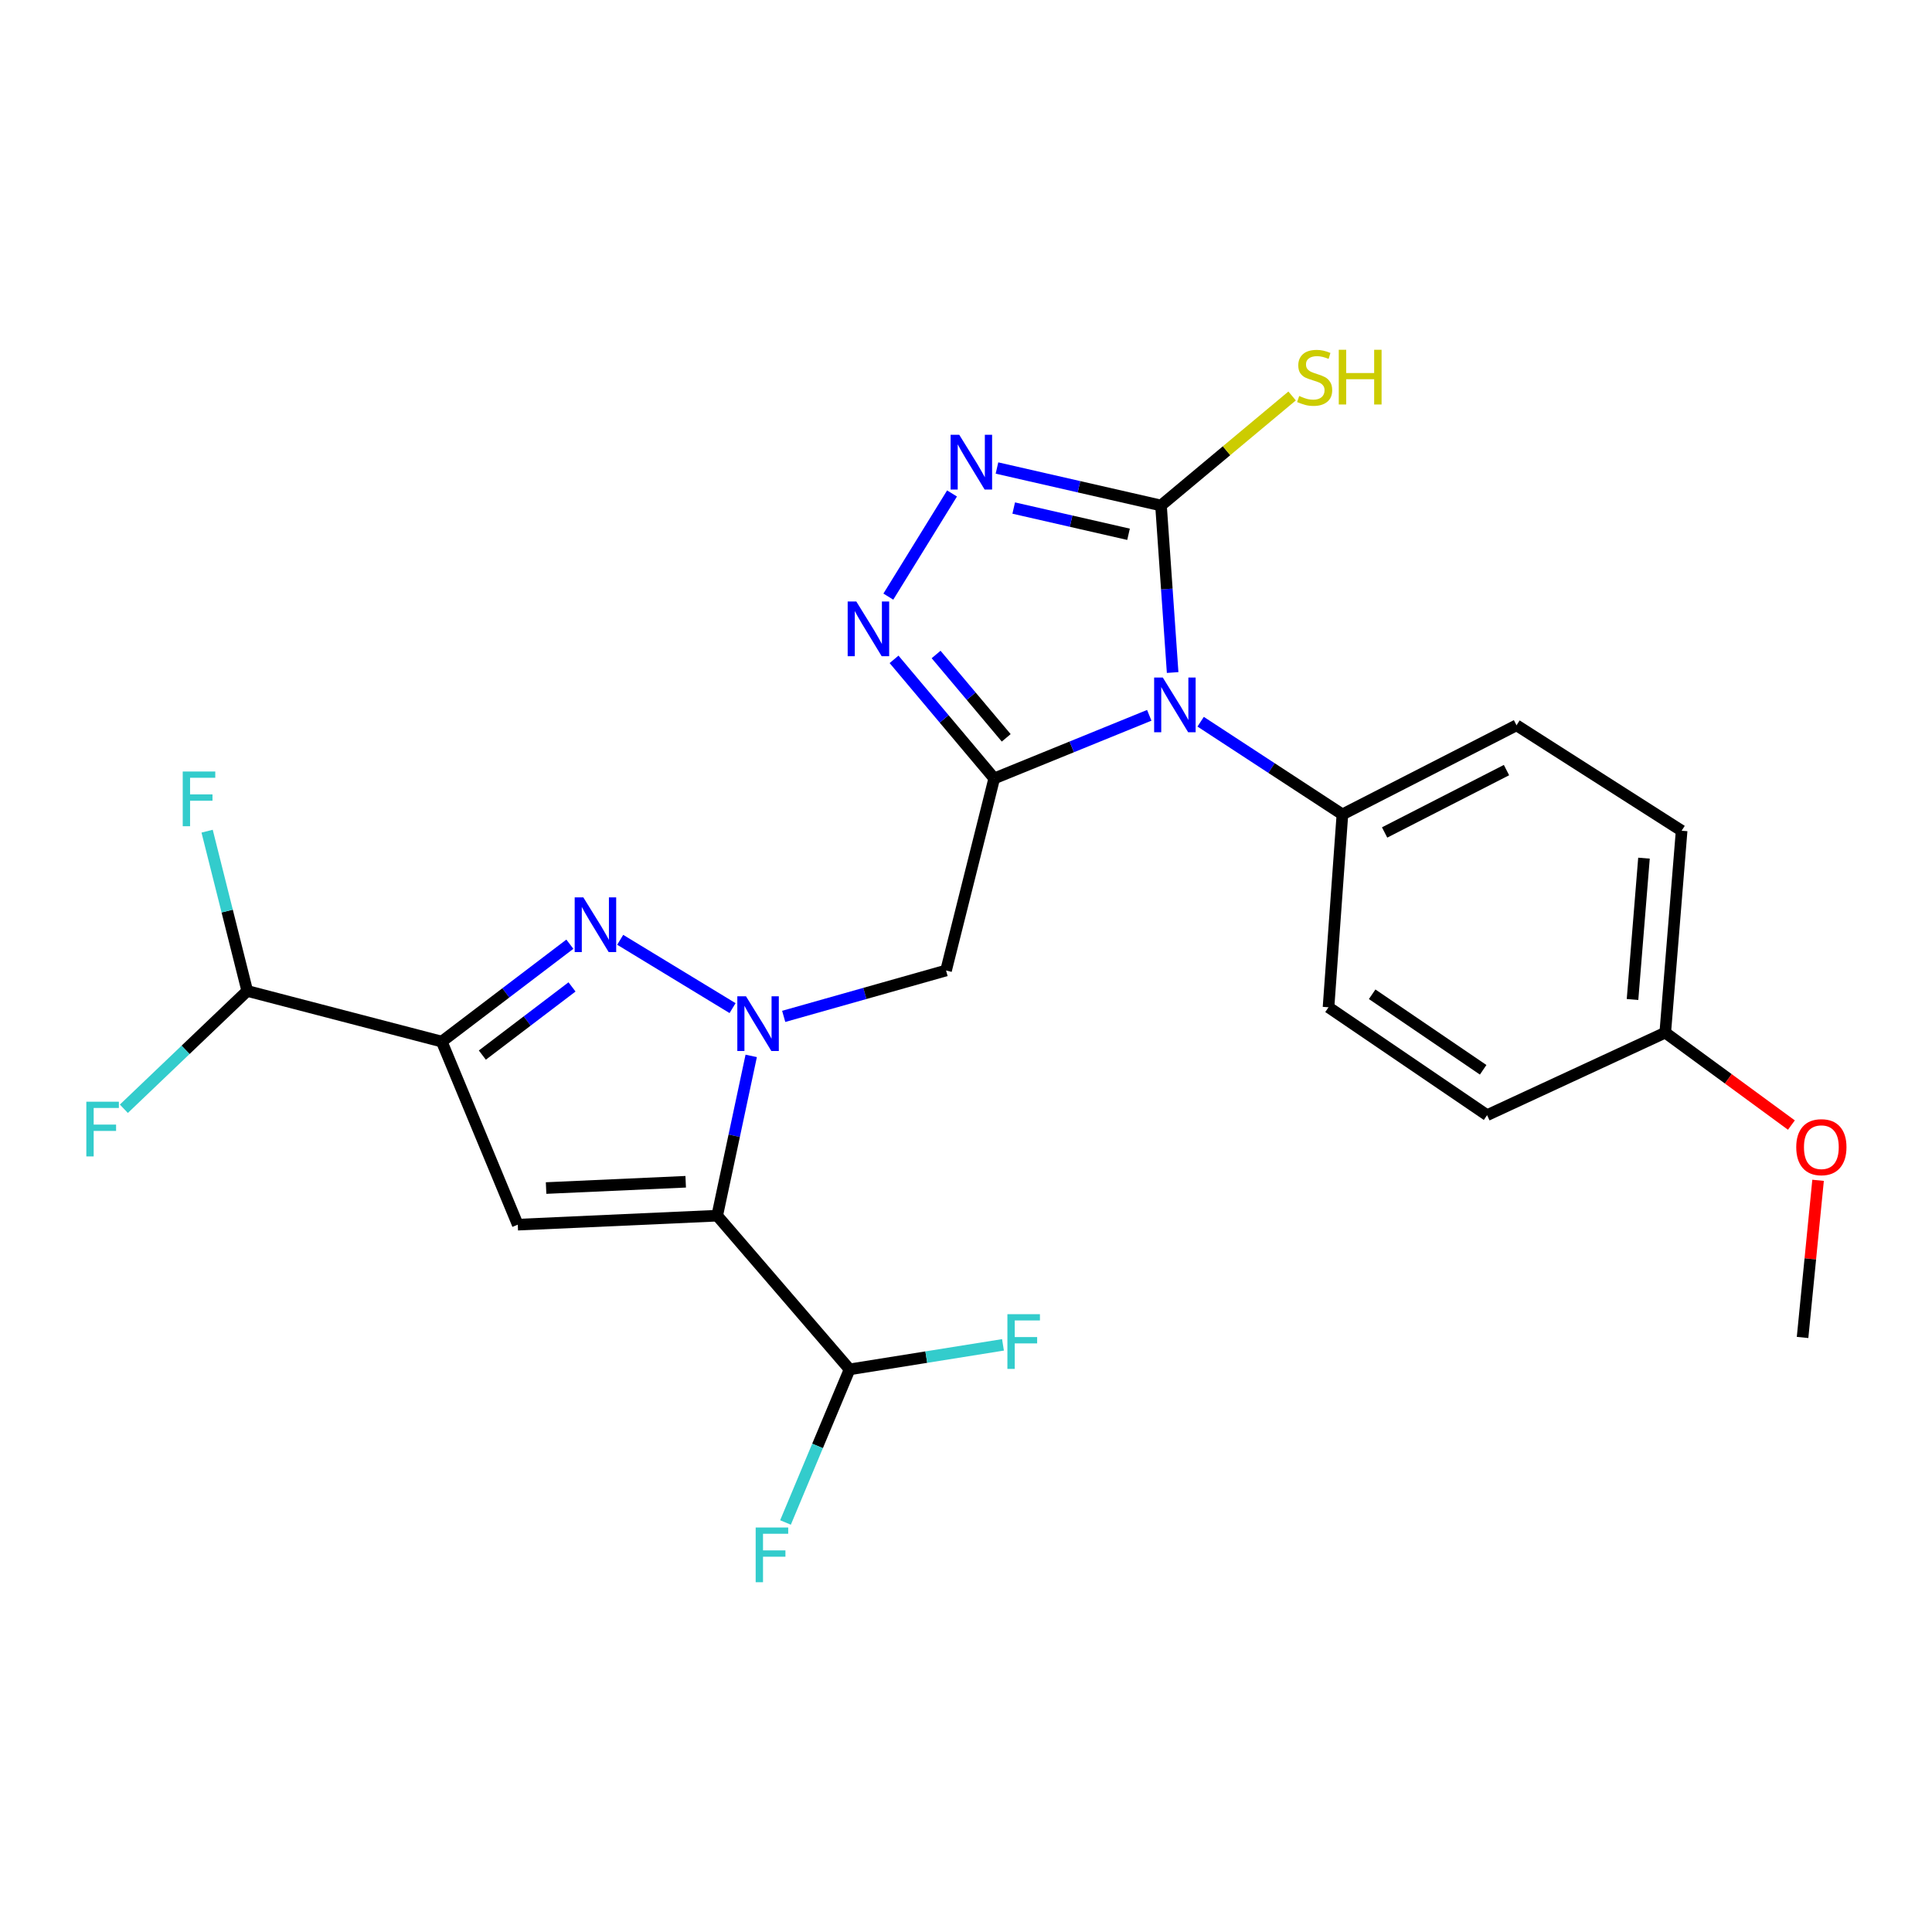 <?xml version='1.0' encoding='iso-8859-1'?>
<svg version='1.1' baseProfile='full'
              xmlns='http://www.w3.org/2000/svg'
                      xmlns:rdkit='http://www.rdkit.org/xml'
                      xmlns:xlink='http://www.w3.org/1999/xlink'
                  xml:space='preserve'
width='1000px' height='1000px' viewBox='0 0 1000 1000'>
<!-- END OF HEADER -->
<rect style='opacity:1.0;fill:#FFFFFF;stroke:none' width='1000' height='1000' x='0' y='0'> </rect>
<path class='bond-2' d='M 388.824,546.528 L 380.022,587.882' style='fill:none;fill-rule:evenodd;stroke:#0000FF;stroke-width:6px;stroke-linecap:butt;stroke-linejoin:miter;stroke-opacity:1' />
<path class='bond-2' d='M 380.022,587.882 L 371.221,629.236' style='fill:none;fill-rule:evenodd;stroke:#000000;stroke-width:6px;stroke-linecap:butt;stroke-linejoin:miter;stroke-opacity:1' />
<path class='bond-3' d='M 379.175,521.8 L 321.014,486.442' style='fill:none;fill-rule:evenodd;stroke:#0000FF;stroke-width:6px;stroke-linecap:butt;stroke-linejoin:miter;stroke-opacity:1' />
<path class='bond-8' d='M 405.646,526.077 L 447.661,514.201' style='fill:none;fill-rule:evenodd;stroke:#0000FF;stroke-width:6px;stroke-linecap:butt;stroke-linejoin:miter;stroke-opacity:1' />
<path class='bond-8' d='M 447.661,514.201 L 489.676,502.325' style='fill:none;fill-rule:evenodd;stroke:#000000;stroke-width:6px;stroke-linecap:butt;stroke-linejoin:miter;stroke-opacity:1' />
<path class='bond-0' d='M 514.609,402.916 L 489.676,502.325' style='fill:none;fill-rule:evenodd;stroke:#000000;stroke-width:6px;stroke-linecap:butt;stroke-linejoin:miter;stroke-opacity:1' />
<path class='bond-1' d='M 514.609,402.916 L 554.733,386.581' style='fill:none;fill-rule:evenodd;stroke:#000000;stroke-width:6px;stroke-linecap:butt;stroke-linejoin:miter;stroke-opacity:1' />
<path class='bond-1' d='M 554.733,386.581 L 594.856,370.245' style='fill:none;fill-rule:evenodd;stroke:#0000FF;stroke-width:6px;stroke-linecap:butt;stroke-linejoin:miter;stroke-opacity:1' />
<path class='bond-6' d='M 514.609,402.916 L 488.686,372.098' style='fill:none;fill-rule:evenodd;stroke:#000000;stroke-width:6px;stroke-linecap:butt;stroke-linejoin:miter;stroke-opacity:1' />
<path class='bond-6' d='M 488.686,372.098 L 462.763,341.28' style='fill:none;fill-rule:evenodd;stroke:#0000FF;stroke-width:6px;stroke-linecap:butt;stroke-linejoin:miter;stroke-opacity:1' />
<path class='bond-6' d='M 520.816,381.907 L 502.67,360.335' style='fill:none;fill-rule:evenodd;stroke:#000000;stroke-width:6px;stroke-linecap:butt;stroke-linejoin:miter;stroke-opacity:1' />
<path class='bond-6' d='M 502.67,360.335 L 484.524,338.762' style='fill:none;fill-rule:evenodd;stroke:#0000FF;stroke-width:6px;stroke-linecap:butt;stroke-linejoin:miter;stroke-opacity:1' />
<path class='bond-7' d='M 606.954,348.099 L 603.943,304.869' style='fill:none;fill-rule:evenodd;stroke:#0000FF;stroke-width:6px;stroke-linecap:butt;stroke-linejoin:miter;stroke-opacity:1' />
<path class='bond-7' d='M 603.943,304.869 L 600.932,261.639' style='fill:none;fill-rule:evenodd;stroke:#000000;stroke-width:6px;stroke-linecap:butt;stroke-linejoin:miter;stroke-opacity:1' />
<path class='bond-11' d='M 621.45,373.56 L 658.139,397.547' style='fill:none;fill-rule:evenodd;stroke:#0000FF;stroke-width:6px;stroke-linecap:butt;stroke-linejoin:miter;stroke-opacity:1' />
<path class='bond-11' d='M 658.139,397.547 L 694.829,421.535' style='fill:none;fill-rule:evenodd;stroke:#000000;stroke-width:6px;stroke-linecap:butt;stroke-linejoin:miter;stroke-opacity:1' />
<path class='bond-5' d='M 371.221,629.236 L 267.995,633.886' style='fill:none;fill-rule:evenodd;stroke:#000000;stroke-width:6px;stroke-linecap:butt;stroke-linejoin:miter;stroke-opacity:1' />
<path class='bond-5' d='M 354.915,611.678 L 282.656,614.933' style='fill:none;fill-rule:evenodd;stroke:#000000;stroke-width:6px;stroke-linecap:butt;stroke-linejoin:miter;stroke-opacity:1' />
<path class='bond-10' d='M 371.221,629.236 L 439.748,708.788' style='fill:none;fill-rule:evenodd;stroke:#000000;stroke-width:6px;stroke-linecap:butt;stroke-linejoin:miter;stroke-opacity:1' />
<path class='bond-4' d='M 294.959,488.715 L 261.807,513.921' style='fill:none;fill-rule:evenodd;stroke:#0000FF;stroke-width:6px;stroke-linecap:butt;stroke-linejoin:miter;stroke-opacity:1' />
<path class='bond-4' d='M 261.807,513.921 L 228.655,539.126' style='fill:none;fill-rule:evenodd;stroke:#000000;stroke-width:6px;stroke-linecap:butt;stroke-linejoin:miter;stroke-opacity:1' />
<path class='bond-4' d='M 296.073,510.823 L 272.867,528.467' style='fill:none;fill-rule:evenodd;stroke:#0000FF;stroke-width:6px;stroke-linecap:butt;stroke-linejoin:miter;stroke-opacity:1' />
<path class='bond-4' d='M 272.867,528.467 L 249.661,546.111' style='fill:none;fill-rule:evenodd;stroke:#000000;stroke-width:6px;stroke-linecap:butt;stroke-linejoin:miter;stroke-opacity:1' />
<path class='bond-12' d='M 228.655,539.126 L 127.977,512.913' style='fill:none;fill-rule:evenodd;stroke:#000000;stroke-width:6px;stroke-linecap:butt;stroke-linejoin:miter;stroke-opacity:1' />
<path class='bond-25' d='M 228.655,539.126 L 267.995,633.886' style='fill:none;fill-rule:evenodd;stroke:#000000;stroke-width:6px;stroke-linecap:butt;stroke-linejoin:miter;stroke-opacity:1' />
<path class='bond-9' d='M 459.802,308.811 L 492.767,255.418' style='fill:none;fill-rule:evenodd;stroke:#0000FF;stroke-width:6px;stroke-linecap:butt;stroke-linejoin:miter;stroke-opacity:1' />
<path class='bond-13' d='M 600.932,261.639 L 634.863,233.296' style='fill:none;fill-rule:evenodd;stroke:#000000;stroke-width:6px;stroke-linecap:butt;stroke-linejoin:miter;stroke-opacity:1' />
<path class='bond-13' d='M 634.863,233.296 L 668.793,204.953' style='fill:none;fill-rule:evenodd;stroke:#CCCC00;stroke-width:6px;stroke-linecap:butt;stroke-linejoin:miter;stroke-opacity:1' />
<path class='bond-26' d='M 600.932,261.639 L 558.481,251.941' style='fill:none;fill-rule:evenodd;stroke:#000000;stroke-width:6px;stroke-linecap:butt;stroke-linejoin:miter;stroke-opacity:1' />
<path class='bond-26' d='M 558.481,251.941 L 516.029,242.242' style='fill:none;fill-rule:evenodd;stroke:#0000FF;stroke-width:6px;stroke-linecap:butt;stroke-linejoin:miter;stroke-opacity:1' />
<path class='bond-26' d='M 584.127,276.544 L 554.411,269.755' style='fill:none;fill-rule:evenodd;stroke:#000000;stroke-width:6px;stroke-linecap:butt;stroke-linejoin:miter;stroke-opacity:1' />
<path class='bond-26' d='M 554.411,269.755 L 524.695,262.966' style='fill:none;fill-rule:evenodd;stroke:#0000FF;stroke-width:6px;stroke-linecap:butt;stroke-linejoin:miter;stroke-opacity:1' />
<path class='bond-16' d='M 439.748,708.788 L 479.447,702.44' style='fill:none;fill-rule:evenodd;stroke:#000000;stroke-width:6px;stroke-linecap:butt;stroke-linejoin:miter;stroke-opacity:1' />
<path class='bond-16' d='M 479.447,702.44 L 519.146,696.093' style='fill:none;fill-rule:evenodd;stroke:#33CCCC;stroke-width:6px;stroke-linecap:butt;stroke-linejoin:miter;stroke-opacity:1' />
<path class='bond-17' d='M 439.748,708.788 L 423.16,748.411' style='fill:none;fill-rule:evenodd;stroke:#000000;stroke-width:6px;stroke-linecap:butt;stroke-linejoin:miter;stroke-opacity:1' />
<path class='bond-17' d='M 423.16,748.411 L 406.573,788.034' style='fill:none;fill-rule:evenodd;stroke:#33CCCC;stroke-width:6px;stroke-linecap:butt;stroke-linejoin:miter;stroke-opacity:1' />
<path class='bond-14' d='M 694.829,421.535 L 784.949,375.414' style='fill:none;fill-rule:evenodd;stroke:#000000;stroke-width:6px;stroke-linecap:butt;stroke-linejoin:miter;stroke-opacity:1' />
<path class='bond-14' d='M 716.672,430.884 L 779.756,398.599' style='fill:none;fill-rule:evenodd;stroke:#000000;stroke-width:6px;stroke-linecap:butt;stroke-linejoin:miter;stroke-opacity:1' />
<path class='bond-15' d='M 694.829,421.535 L 687.641,521.36' style='fill:none;fill-rule:evenodd;stroke:#000000;stroke-width:6px;stroke-linecap:butt;stroke-linejoin:miter;stroke-opacity:1' />
<path class='bond-18' d='M 127.977,512.913 L 117.591,471.565' style='fill:none;fill-rule:evenodd;stroke:#000000;stroke-width:6px;stroke-linecap:butt;stroke-linejoin:miter;stroke-opacity:1' />
<path class='bond-18' d='M 117.591,471.565 L 107.204,430.217' style='fill:none;fill-rule:evenodd;stroke:#33CCCC;stroke-width:6px;stroke-linecap:butt;stroke-linejoin:miter;stroke-opacity:1' />
<path class='bond-19' d='M 127.977,512.913 L 96.046,543.403' style='fill:none;fill-rule:evenodd;stroke:#000000;stroke-width:6px;stroke-linecap:butt;stroke-linejoin:miter;stroke-opacity:1' />
<path class='bond-19' d='M 96.046,543.403 L 64.114,573.893' style='fill:none;fill-rule:evenodd;stroke:#33CCCC;stroke-width:6px;stroke-linecap:butt;stroke-linejoin:miter;stroke-opacity:1' />
<path class='bond-22' d='M 784.949,375.414 L 870.409,429.981' style='fill:none;fill-rule:evenodd;stroke:#000000;stroke-width:6px;stroke-linecap:butt;stroke-linejoin:miter;stroke-opacity:1' />
<path class='bond-21' d='M 687.641,521.36 L 769.711,577.207' style='fill:none;fill-rule:evenodd;stroke:#000000;stroke-width:6px;stroke-linecap:butt;stroke-linejoin:miter;stroke-opacity:1' />
<path class='bond-21' d='M 710.232,514.629 L 767.681,553.722' style='fill:none;fill-rule:evenodd;stroke:#000000;stroke-width:6px;stroke-linecap:butt;stroke-linejoin:miter;stroke-opacity:1' />
<path class='bond-20' d='M 861.932,534.487 L 769.711,577.207' style='fill:none;fill-rule:evenodd;stroke:#000000;stroke-width:6px;stroke-linecap:butt;stroke-linejoin:miter;stroke-opacity:1' />
<path class='bond-23' d='M 861.932,534.487 L 894.58,558.41' style='fill:none;fill-rule:evenodd;stroke:#000000;stroke-width:6px;stroke-linecap:butt;stroke-linejoin:miter;stroke-opacity:1' />
<path class='bond-23' d='M 894.58,558.41 L 927.228,582.333' style='fill:none;fill-rule:evenodd;stroke:#FF0000;stroke-width:6px;stroke-linecap:butt;stroke-linejoin:miter;stroke-opacity:1' />
<path class='bond-27' d='M 861.932,534.487 L 870.409,429.981' style='fill:none;fill-rule:evenodd;stroke:#000000;stroke-width:6px;stroke-linecap:butt;stroke-linejoin:miter;stroke-opacity:1' />
<path class='bond-27' d='M 844.99,517.333 L 850.924,444.179' style='fill:none;fill-rule:evenodd;stroke:#000000;stroke-width:6px;stroke-linecap:butt;stroke-linejoin:miter;stroke-opacity:1' />
<path class='bond-24' d='M 941.032,610.93 L 937.019,651.6' style='fill:none;fill-rule:evenodd;stroke:#FF0000;stroke-width:6px;stroke-linecap:butt;stroke-linejoin:miter;stroke-opacity:1' />
<path class='bond-24' d='M 937.019,651.6 L 933.007,692.27' style='fill:none;fill-rule:evenodd;stroke:#000000;stroke-width:6px;stroke-linecap:butt;stroke-linejoin:miter;stroke-opacity:1' />
<path  class='atom-0' d='M 386.118 515.667
L 395.398 530.667
Q 396.318 532.147, 397.798 534.827
Q 399.278 537.507, 399.358 537.667
L 399.358 515.667
L 403.118 515.667
L 403.118 543.987
L 399.238 543.987
L 389.278 527.587
Q 388.118 525.667, 386.878 523.467
Q 385.678 521.267, 385.318 520.587
L 385.318 543.987
L 381.638 543.987
L 381.638 515.667
L 386.118 515.667
' fill='#0000FF'/>
<path  class='atom-2' d='M 601.86 350.685
L 611.14 365.685
Q 612.06 367.165, 613.54 369.845
Q 615.02 372.525, 615.1 372.685
L 615.1 350.685
L 618.86 350.685
L 618.86 379.005
L 614.98 379.005
L 605.02 362.605
Q 603.86 360.685, 602.62 358.485
Q 601.42 356.285, 601.06 355.605
L 601.06 379.005
L 597.38 379.005
L 597.38 350.685
L 601.86 350.685
' fill='#0000FF'/>
<path  class='atom-4' d='M 301.937 464.49
L 311.217 479.49
Q 312.137 480.97, 313.617 483.65
Q 315.097 486.33, 315.177 486.49
L 315.177 464.49
L 318.937 464.49
L 318.937 492.81
L 315.057 492.81
L 305.097 476.41
Q 303.937 474.49, 302.697 472.29
Q 301.497 470.09, 301.137 469.41
L 301.137 492.81
L 297.457 492.81
L 297.457 464.49
L 301.937 464.49
' fill='#0000FF'/>
<path  class='atom-7' d='M 443.234 311.346
L 452.514 326.346
Q 453.434 327.826, 454.914 330.506
Q 456.394 333.186, 456.474 333.346
L 456.474 311.346
L 460.234 311.346
L 460.234 339.666
L 456.354 339.666
L 446.394 323.266
Q 445.234 321.346, 443.994 319.146
Q 442.794 316.946, 442.434 316.266
L 442.434 339.666
L 438.754 339.666
L 438.754 311.346
L 443.234 311.346
' fill='#0000FF'/>
<path  class='atom-10' d='M 496.512 225.053
L 505.792 240.053
Q 506.712 241.533, 508.192 244.213
Q 509.672 246.893, 509.752 247.053
L 509.752 225.053
L 513.512 225.053
L 513.512 253.373
L 509.632 253.373
L 499.672 236.973
Q 498.512 235.053, 497.272 232.853
Q 496.072 230.653, 495.712 229.973
L 495.712 253.373
L 492.032 253.373
L 492.032 225.053
L 496.512 225.053
' fill='#0000FF'/>
<path  class='atom-14' d='M 672.464 204.964
Q 672.784 205.084, 674.104 205.644
Q 675.424 206.204, 676.864 206.564
Q 678.344 206.884, 679.784 206.884
Q 682.464 206.884, 684.024 205.604
Q 685.584 204.284, 685.584 202.004
Q 685.584 200.444, 684.784 199.484
Q 684.024 198.524, 682.824 198.004
Q 681.624 197.484, 679.624 196.884
Q 677.104 196.124, 675.584 195.404
Q 674.104 194.684, 673.024 193.164
Q 671.984 191.644, 671.984 189.084
Q 671.984 185.524, 674.384 183.324
Q 676.824 181.124, 681.624 181.124
Q 684.904 181.124, 688.624 182.684
L 687.704 185.764
Q 684.304 184.364, 681.744 184.364
Q 678.984 184.364, 677.464 185.524
Q 675.944 186.644, 675.984 188.604
Q 675.984 190.124, 676.744 191.044
Q 677.544 191.964, 678.664 192.484
Q 679.824 193.004, 681.744 193.604
Q 684.304 194.404, 685.824 195.204
Q 687.344 196.004, 688.424 197.644
Q 689.544 199.244, 689.544 202.004
Q 689.544 205.924, 686.904 208.044
Q 684.304 210.124, 679.944 210.124
Q 677.424 210.124, 675.504 209.564
Q 673.624 209.044, 671.384 208.124
L 672.464 204.964
' fill='#CCCC00'/>
<path  class='atom-14' d='M 692.944 181.044
L 696.784 181.044
L 696.784 193.084
L 711.264 193.084
L 711.264 181.044
L 715.104 181.044
L 715.104 209.364
L 711.264 209.364
L 711.264 196.284
L 696.784 196.284
L 696.784 209.364
L 692.944 209.364
L 692.944 181.044
' fill='#CCCC00'/>
<path  class='atom-17' d='M 521.427 680.222
L 538.267 680.222
L 538.267 683.462
L 525.227 683.462
L 525.227 692.062
L 536.827 692.062
L 536.827 695.342
L 525.227 695.342
L 525.227 708.542
L 521.427 708.542
L 521.427 680.222
' fill='#33CCCC'/>
<path  class='atom-18' d='M 391.136 790.636
L 407.976 790.636
L 407.976 793.876
L 394.936 793.876
L 394.936 802.476
L 406.536 802.476
L 406.536 805.756
L 394.936 805.756
L 394.936 818.956
L 391.136 818.956
L 391.136 790.636
' fill='#33CCCC'/>
<path  class='atom-19' d='M 94.583 399.334
L 111.423 399.334
L 111.423 402.574
L 98.383 402.574
L 98.383 411.174
L 109.983 411.174
L 109.983 414.454
L 98.383 414.454
L 98.383 427.654
L 94.583 427.654
L 94.583 399.334
' fill='#33CCCC'/>
<path  class='atom-20' d='M 44.686 570.244
L 61.526 570.244
L 61.526 573.484
L 48.486 573.484
L 48.486 582.084
L 60.086 582.084
L 60.086 585.364
L 48.486 585.364
L 48.486 598.564
L 44.686 598.564
L 44.686 570.244
' fill='#33CCCC'/>
<path  class='atom-24' d='M 929.733 593.774
Q 929.733 586.974, 933.093 583.174
Q 936.453 579.374, 942.733 579.374
Q 949.013 579.374, 952.373 583.174
Q 955.733 586.974, 955.733 593.774
Q 955.733 600.654, 952.333 604.574
Q 948.933 608.454, 942.733 608.454
Q 936.493 608.454, 933.093 604.574
Q 929.733 600.694, 929.733 593.774
M 942.733 605.254
Q 947.053 605.254, 949.373 602.374
Q 951.733 599.454, 951.733 593.774
Q 951.733 588.214, 949.373 585.414
Q 947.053 582.574, 942.733 582.574
Q 938.413 582.574, 936.053 585.374
Q 933.733 588.174, 933.733 593.774
Q 933.733 599.494, 936.053 602.374
Q 938.413 605.254, 942.733 605.254
' fill='#FF0000'/>
</svg>
